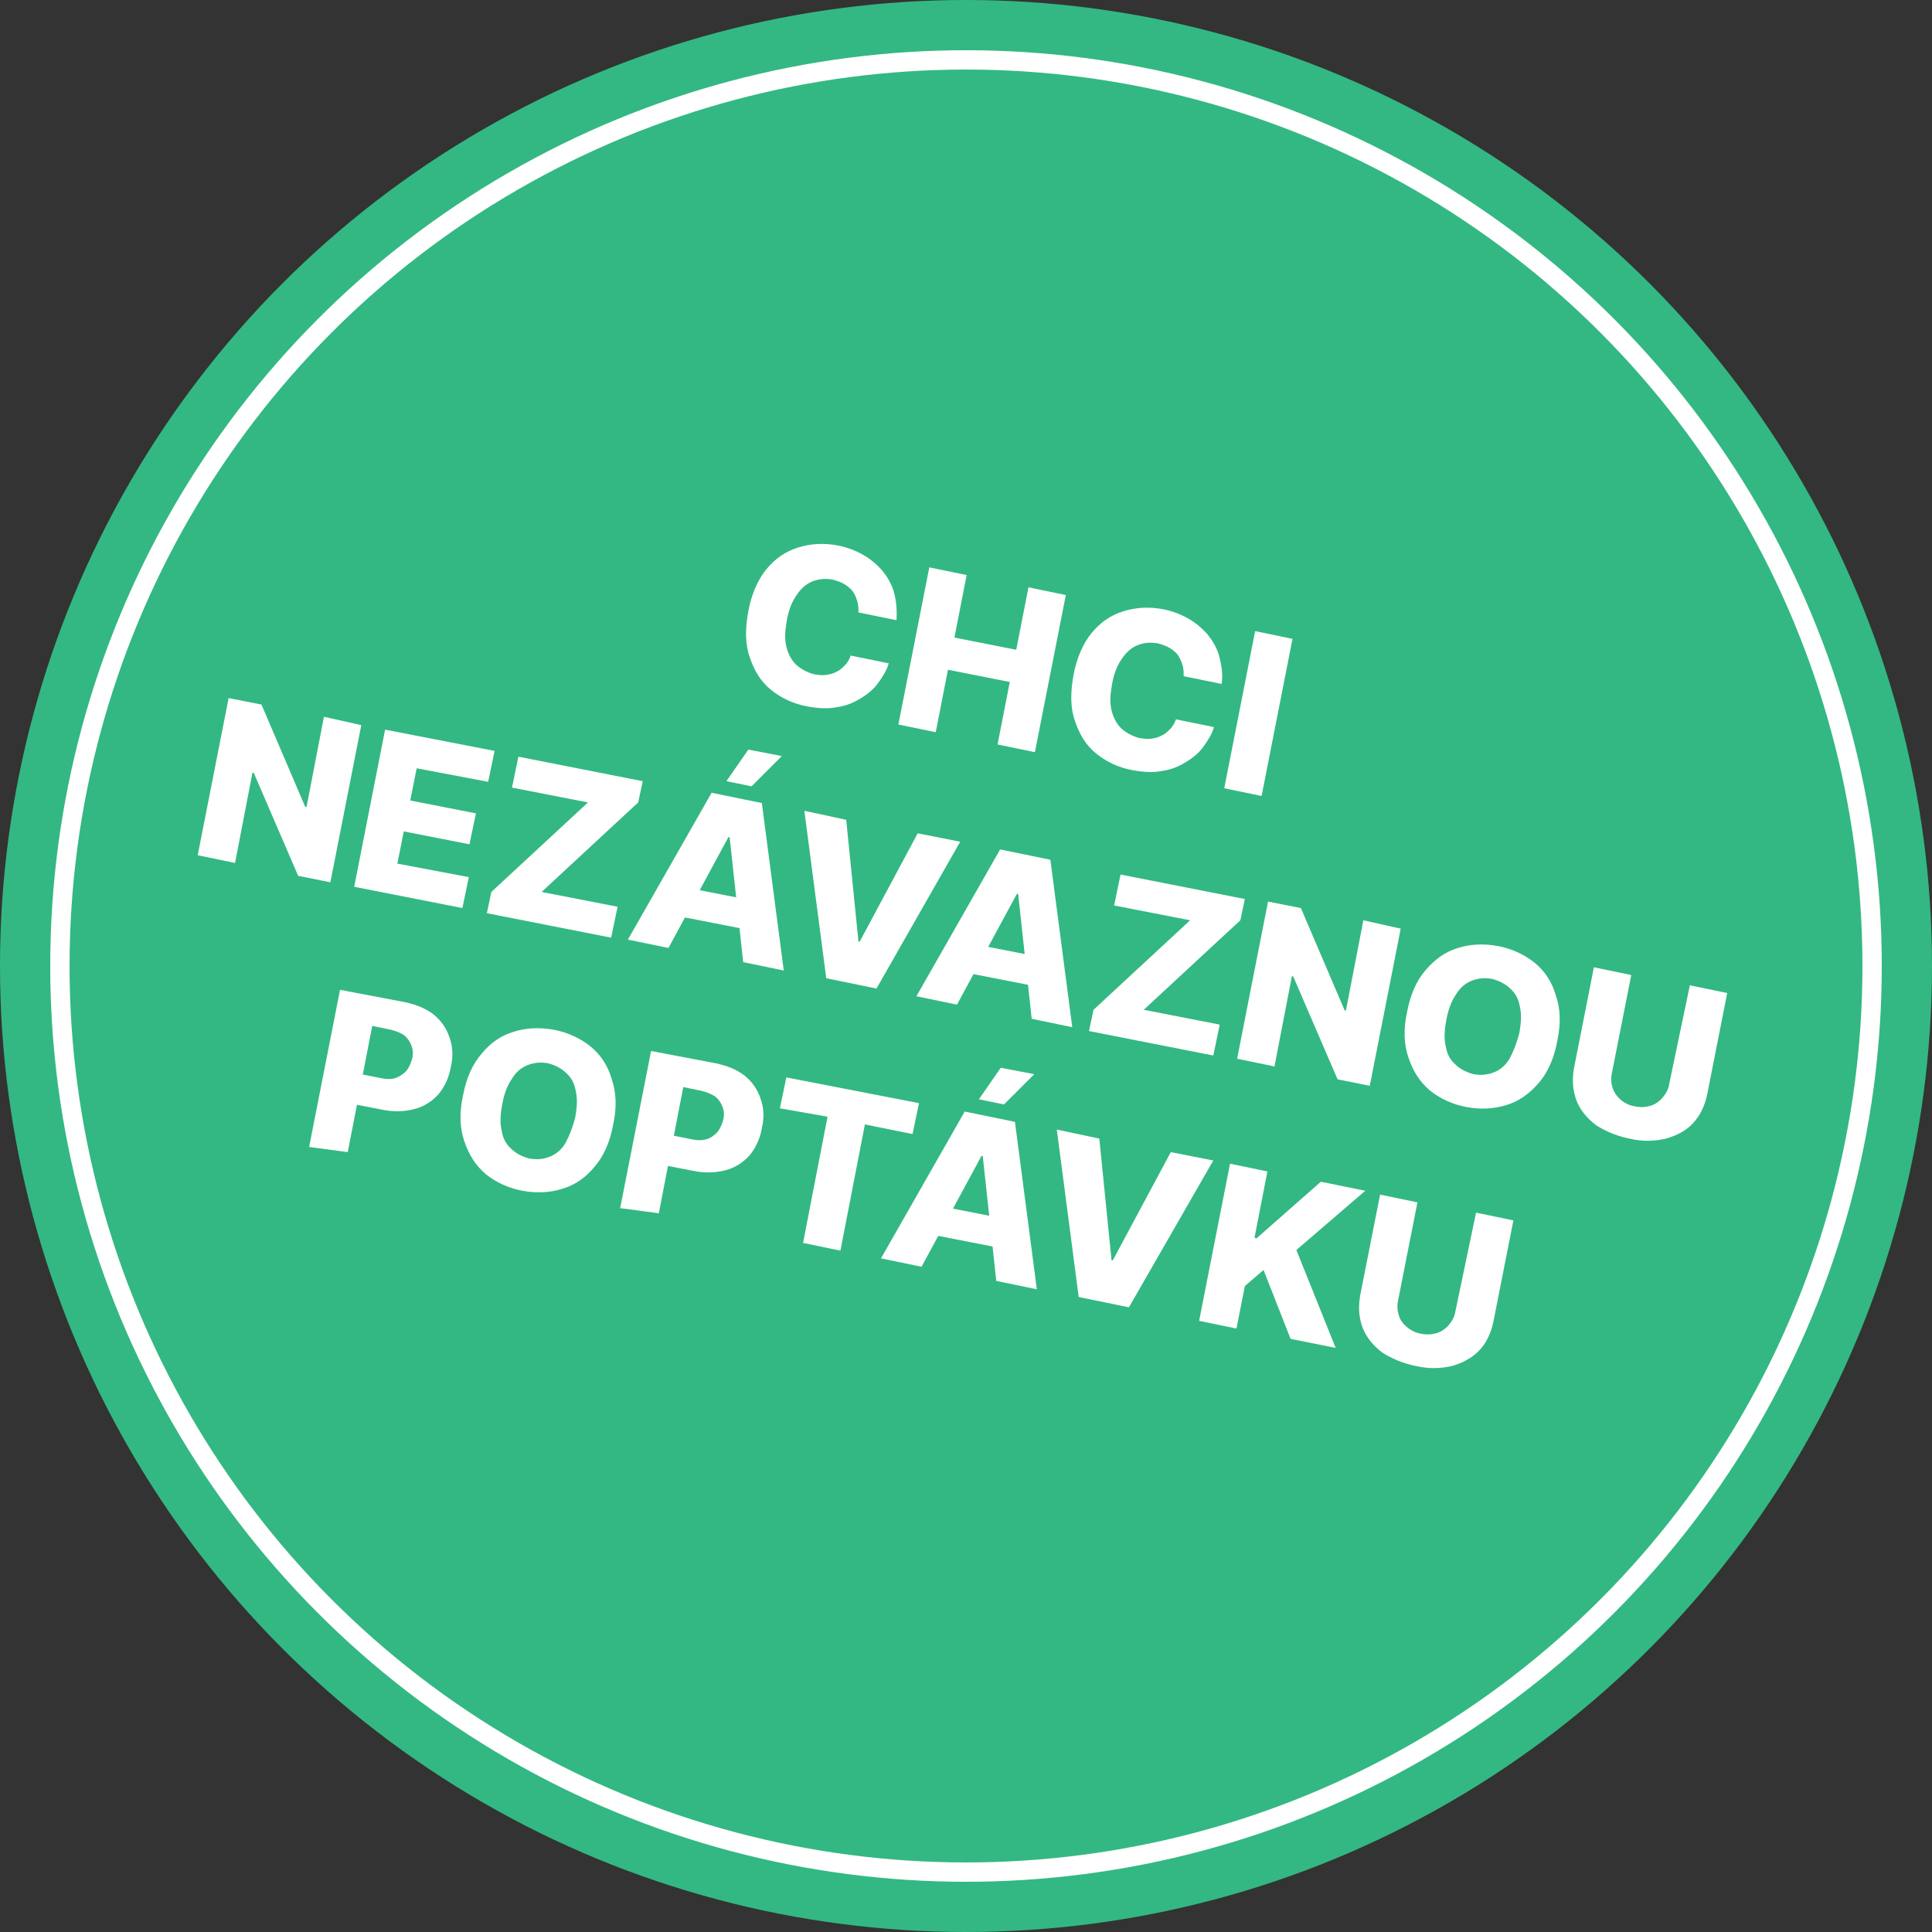 <?xml version="1.0" encoding="utf-8"?>
<!-- Generator: Adobe Illustrator 28.2.0, SVG Export Plug-In . SVG Version: 6.00 Build 0)  -->
<svg version="1.1" id="Vrstva_1" xmlns="http://www.w3.org/2000/svg" xmlns:xlink="http://www.w3.org/1999/xlink" x="0px" y="0px"
	 viewBox="0 0 300 300" style="enable-background:new 0 0 300 300;" xml:space="preserve">
<rect x="0" y="0" width="300" height="300" fill="#333333" stroke="none"/>
<style type="text/css">
	.st0{fill:#33B883;}
	.st1{fill:none;stroke:#FFFFFF;stroke-width:3;stroke-miterlimit:10;}
	.st2{fill:#FFFFFF;}
</style>
<circle class="st0" cx="150" cy="150" r="150"/>
<circle class="st1" cx="150" cy="150" r="140.7"/>
<g>
	<path class="st2" d="M139.2,96.3l-5.9-1.2c0-0.6,0-1.2-0.2-1.8c-0.2-0.6-0.4-1.1-0.7-1.5c-0.3-0.4-0.8-0.8-1.3-1.1
		c-0.5-0.3-1.1-0.5-1.8-0.7c-1.2-0.2-2.2-0.1-3.2,0.3c-1,0.4-1.8,1.2-2.4,2.1c-0.7,1-1.2,2.2-1.5,3.8c-0.3,1.7-0.4,3-0.1,4.2
		c0.3,1.2,0.8,2.1,1.5,2.8c0.8,0.7,1.7,1.2,2.8,1.5c0.7,0.1,1.3,0.2,1.9,0.1c0.6-0.1,1.1-0.2,1.6-0.5c0.5-0.2,0.9-0.6,1.3-1
		s0.7-0.9,0.9-1.5l5.9,1.2c-0.3,1.1-0.9,2-1.6,3c-0.7,1-1.7,1.8-2.7,2.4c-1.1,0.7-2.3,1.2-3.7,1.4c-1.4,0.3-2.9,0.2-4.6-0.1
		c-2.2-0.4-4.1-1.3-5.7-2.6c-1.6-1.3-2.6-3-3.3-5.1c-0.7-2-0.7-4.4-0.2-7.1c0.5-2.7,1.5-4.9,2.8-6.5c1.4-1.7,3-2.8,5-3.4
		c1.9-0.6,4-0.7,6.1-0.3c1.5,0.3,2.8,0.8,4,1.5c1.2,0.7,2.1,1.5,2.9,2.4c0.8,1,1.4,2,1.8,3.3C139.2,93.4,139.3,94.8,139.2,96.3z"/>
	<path class="st2" d="M139.5,112.5l4.8-24.4l5.8,1.2l-1.9,9.7l9.6,1.9l1.9-9.7l5.8,1.2l-4.8,24.4l-5.8-1.2l1.9-9.7l-9.6-1.9
		l-1.9,9.7L139.5,112.5z"/>
	<path class="st2" d="M189.7,106.2l-5.9-1.2c0-0.6,0-1.2-0.2-1.8c-0.2-0.6-0.4-1-0.7-1.5c-0.3-0.4-0.8-0.8-1.3-1.1
		c-0.5-0.3-1.1-0.5-1.8-0.7c-1.2-0.2-2.2-0.1-3.2,0.3c-1,0.4-1.8,1.2-2.4,2.1c-0.7,1-1.2,2.2-1.5,3.8c-0.3,1.7-0.4,3-0.1,4.2
		c0.3,1.2,0.8,2.1,1.5,2.8c0.8,0.7,1.7,1.2,2.8,1.5c0.7,0.1,1.3,0.2,1.9,0.1c0.6-0.1,1.1-0.2,1.6-0.5c0.5-0.2,0.9-0.6,1.3-1
		c0.4-0.4,0.7-0.9,0.9-1.5l5.9,1.2c-0.3,1.1-0.9,2-1.6,3c-0.7,1-1.7,1.8-2.7,2.4c-1.1,0.7-2.3,1.2-3.7,1.4c-1.4,0.3-2.9,0.2-4.6-0.1
		c-2.2-0.4-4.1-1.3-5.7-2.6c-1.6-1.3-2.6-3-3.3-5.1c-0.7-2-0.7-4.4-0.2-7.1s1.5-4.9,2.8-6.5c1.4-1.7,3-2.8,5-3.4
		c1.9-0.6,4-0.7,6.1-0.3c1.5,0.3,2.8,0.8,4,1.5c1.2,0.7,2.1,1.5,2.9,2.4c0.8,1,1.4,2,1.8,3.3C189.7,103.4,189.9,104.7,189.7,106.2z"
		/>
	<path class="st2" d="M200.7,99.2l-4.8,24.4l-5.8-1.2l4.8-24.4L200.7,99.2z"/>
	<path class="st2" d="M56.1,112.6L51.3,137l-5-1l-6.9-16h-0.2l-2.7,14l-5.8-1.2l4.8-24.4l5.1,1l6.8,15.9h0.2l2.7-14L56.1,112.6z"/>
	<path class="st2" d="M55,137.7l4.8-24.4l17,3.3l-1,4.8l-11.1-2.1l-1,5l10.2,2l-1,4.8l-10.2-2l-1,5l11.1,2.1l-1,4.8L55,137.7z"/>
	<path class="st2" d="M75.6,141.8l0.7-3.3l15-13.9l-11.8-2.3l1-4.8l19.3,3.8l-0.7,3.3l-15,13.9l11.8,2.3l-1,4.8L75.6,141.8z"/>
	<path class="st2" d="M103.8,147.2l-6.3-1.3l13-22.8l7.8,1.6l3.4,26l-6.3-1.3l-2.1-19.4h-0.2L103.8,147.2z M104.9,137.5l13.3,2.6
		l-0.9,4.5L104,142L104.9,137.5z M112.8,121.3l3.4-4.9l5.2,1l-4.7,4.7L112.8,121.3z"/>
	<path class="st2" d="M131.4,127.3l1.9,18.9h0.2l9-16.8l6.6,1.3l-13,22.8l-7.8-1.6l-3.4-26L131.4,127.3z"/>
	<path class="st2" d="M148.6,156l-6.3-1.3l13-22.8l7.8,1.6l3.4,26l-6.3-1.3l-2.1-19.4h-0.2L148.6,156z M149.7,146.3l13.3,2.6
		l-0.9,4.5l-13.3-2.6L149.7,146.3z"/>
	<path class="st2" d="M169.1,160.1l0.7-3.3l15-13.9l-11.8-2.3l1-4.8l19.3,3.8l-0.7,3.3l-15,13.9l11.8,2.3l-1,4.8L169.1,160.1z"/>
	<path class="st2" d="M217.5,144.2l-4.8,24.4l-5-1l-6.9-16h-0.2l-2.7,14l-5.8-1.2l4.8-24.4l5.1,1l6.8,15.9h0.2l2.7-14L217.5,144.2z"
		/>
	<path class="st2" d="M241.8,161.7c-0.5,2.7-1.5,4.9-2.9,6.5s-3,2.8-5,3.4s-4,0.7-6.2,0.3c-2.1-0.4-4.1-1.3-5.7-2.6
		c-1.6-1.4-2.6-3-3.3-5.1c-0.7-2-0.8-4.4-0.2-7.1c0.5-2.7,1.5-4.9,2.9-6.5c1.5-1.7,3-2.8,5-3.4c1.9-0.6,4-0.7,6.2-0.3
		c2.1,0.4,4.1,1.3,5.7,2.6c1.6,1.3,2.7,3,3.3,5.1C242.3,156.6,242.4,158.9,241.8,161.7z M235.9,160.5c0.3-1.6,0.4-2.9,0.1-4.2
		c-0.2-1.2-0.7-2.1-1.5-2.8c-0.7-0.7-1.7-1.2-2.8-1.5c-1.2-0.2-2.2-0.1-3.2,0.3c-1,0.4-1.8,1.1-2.4,2.1c-0.7,1-1.2,2.3-1.5,3.9
		c-0.3,1.6-0.4,2.9-0.1,4.2c0.2,1.2,0.7,2.1,1.5,2.8c0.7,0.7,1.7,1.2,2.8,1.5c1.2,0.2,2.2,0.1,3.2-0.3c1-0.4,1.8-1.1,2.4-2.1
		C235,163.3,235.5,162,235.9,160.5z"/>
	<path class="st2" d="M262.4,153l5.8,1.2l-3.1,15.7c-0.4,1.9-1.1,3.3-2.2,4.5s-2.5,1.9-4.2,2.4c-1.7,0.4-3.6,0.5-5.7,0
		c-2-0.4-3.8-1.2-5.2-2.1c-1.4-1.1-2.4-2.3-3-3.8c-0.6-1.6-0.7-3.2-0.4-5l3.1-15.7l5.8,1.2l-3,15.2c-0.2,0.9-0.1,1.7,0.1,2.3
		c0.2,0.7,0.7,1.4,1.3,1.9c0.6,0.5,1.4,0.9,2.2,1c0.9,0.2,1.7,0.1,2.4-0.1s1.4-0.7,1.9-1.3s0.9-1.3,1-2.1L262.4,153z"/>
	<path class="st2" d="M48,178.1l4.8-24.4l10,1.9c1.9,0.4,3.3,1,4.5,1.9c1.2,1,2,2.1,2.5,3.6c0.5,1.4,0.6,2.9,0.2,4.6
		c-0.3,1.7-1,3.1-1.9,4.2c-1,1.1-2.2,1.9-3.7,2.3c-1.5,0.4-3.2,0.5-5.1,0.1l-6.2-1.2l0.9-4.7l5.1,1c0.9,0.2,1.7,0.2,2.3,0
		s1.2-0.6,1.7-1.1c0.4-0.5,0.7-1.2,0.9-1.9c0.2-0.8,0.1-1.5-0.1-2c-0.2-0.6-0.6-1.2-1.1-1.6c-0.5-0.4-1.3-0.7-2.1-0.9l-2.9-0.6
		l-3.8,19.6L48,178.1z"/>
	<path class="st2" d="M95.2,174.7c-0.5,2.7-1.5,4.9-2.9,6.5c-1.4,1.7-3,2.8-5,3.4c-1.9,0.6-4,0.7-6.2,0.3c-2.1-0.4-4.1-1.3-5.7-2.6
		c-1.6-1.4-2.6-3-3.3-5.1c-0.7-2-0.8-4.4-0.2-7.1c0.5-2.7,1.5-4.9,2.9-6.5c1.4-1.7,3-2.8,5-3.4c1.9-0.6,4-0.7,6.2-0.3
		c2.1,0.4,4.1,1.3,5.7,2.6c1.6,1.3,2.7,3,3.3,5.1C95.7,169.7,95.8,172,95.2,174.7z M89.3,173.6c0.3-1.6,0.4-2.9,0.1-4.2
		c-0.2-1.2-0.7-2.1-1.5-2.8c-0.7-0.7-1.7-1.2-2.8-1.5c-1.2-0.2-2.2-0.1-3.2,0.3s-1.8,1.1-2.4,2.1c-0.7,1-1.2,2.3-1.5,3.9
		c-0.3,1.6-0.4,2.9-0.1,4.2c0.2,1.2,0.7,2.1,1.5,2.8c0.7,0.7,1.7,1.2,2.8,1.5c1.2,0.2,2.2,0.1,3.2-0.3c1-0.4,1.8-1.1,2.4-2.1
		C88.4,176.4,88.9,175.1,89.3,173.6z"/>
	<path class="st2" d="M96.3,187.6l4.8-24.4l10,1.9c1.9,0.4,3.3,1,4.5,1.9c1.2,1,2,2.1,2.5,3.6c0.5,1.4,0.6,2.9,0.2,4.6
		c-0.3,1.7-1,3.1-1.9,4.2c-1,1.1-2.2,1.9-3.7,2.3c-1.5,0.4-3.2,0.5-5.1,0.1l-6.2-1.2l0.9-4.7l5.1,1c0.9,0.2,1.7,0.2,2.3,0
		c0.7-0.2,1.2-0.6,1.7-1.1c0.4-0.5,0.7-1.2,0.9-1.9c0.2-0.8,0.1-1.5-0.1-2c-0.2-0.6-0.6-1.2-1.1-1.6c-0.6-0.4-1.3-0.7-2.1-0.9
		l-2.9-0.6l-3.8,19.6L96.3,187.6z"/>
	<path class="st2" d="M121.1,172.1l1-4.8l20.6,4l-1,4.8l-7.4-1.5l-3.8,19.6l-5.8-1.2l3.8-19.6L121.1,172.1z"/>
	<path class="st2" d="M143.1,196.7l-6.3-1.3l13-22.8l7.8,1.6l3.4,26l-6.3-1.3l-2.1-19.4h-0.2L143.1,196.7z M144,186.9l13.3,2.6
		l-0.9,4.5l-13.3-2.6L144,186.9z M152,170.7l3.4-4.9l5.2,1l-4.7,4.7L152,170.7z"/>
	<path class="st2" d="M170.7,176.8l1.9,18.9h0.2l9-16.8l6.6,1.3L175.3,203l-7.8-1.6l-3.4-26L170.7,176.8z"/>
	<path class="st2" d="M186.2,205.1l4.8-24.4l5.8,1.2l-2,10.3l0.3,0.1l10-8.8l6.9,1.4l-10.7,9.2l6.1,15.2l-7-1.4l-4.2-10.7l-2.9,2.5
		l-1.3,6.6L186.2,205.1z"/>
	<path class="st2" d="M229.2,188.3l5.8,1.2l-3.1,15.7c-0.4,1.9-1.1,3.3-2.2,4.5c-1.2,1.2-2.5,1.9-4.2,2.4c-1.7,0.4-3.6,0.5-5.7,0
		c-2-0.4-3.8-1.2-5.2-2.1c-1.4-1.1-2.4-2.3-3-3.8c-0.6-1.6-0.7-3.2-0.4-5l3.1-15.7l5.8,1.2l-3,15.2c-0.2,0.9-0.1,1.7,0.1,2.3
		c0.2,0.8,0.7,1.4,1.3,1.9s1.4,0.9,2.2,1c0.9,0.2,1.7,0.1,2.4-0.1s1.4-0.7,1.9-1.3c0.5-0.6,0.9-1.3,1-2.1L229.2,188.3z"/>
</g>
</svg>
